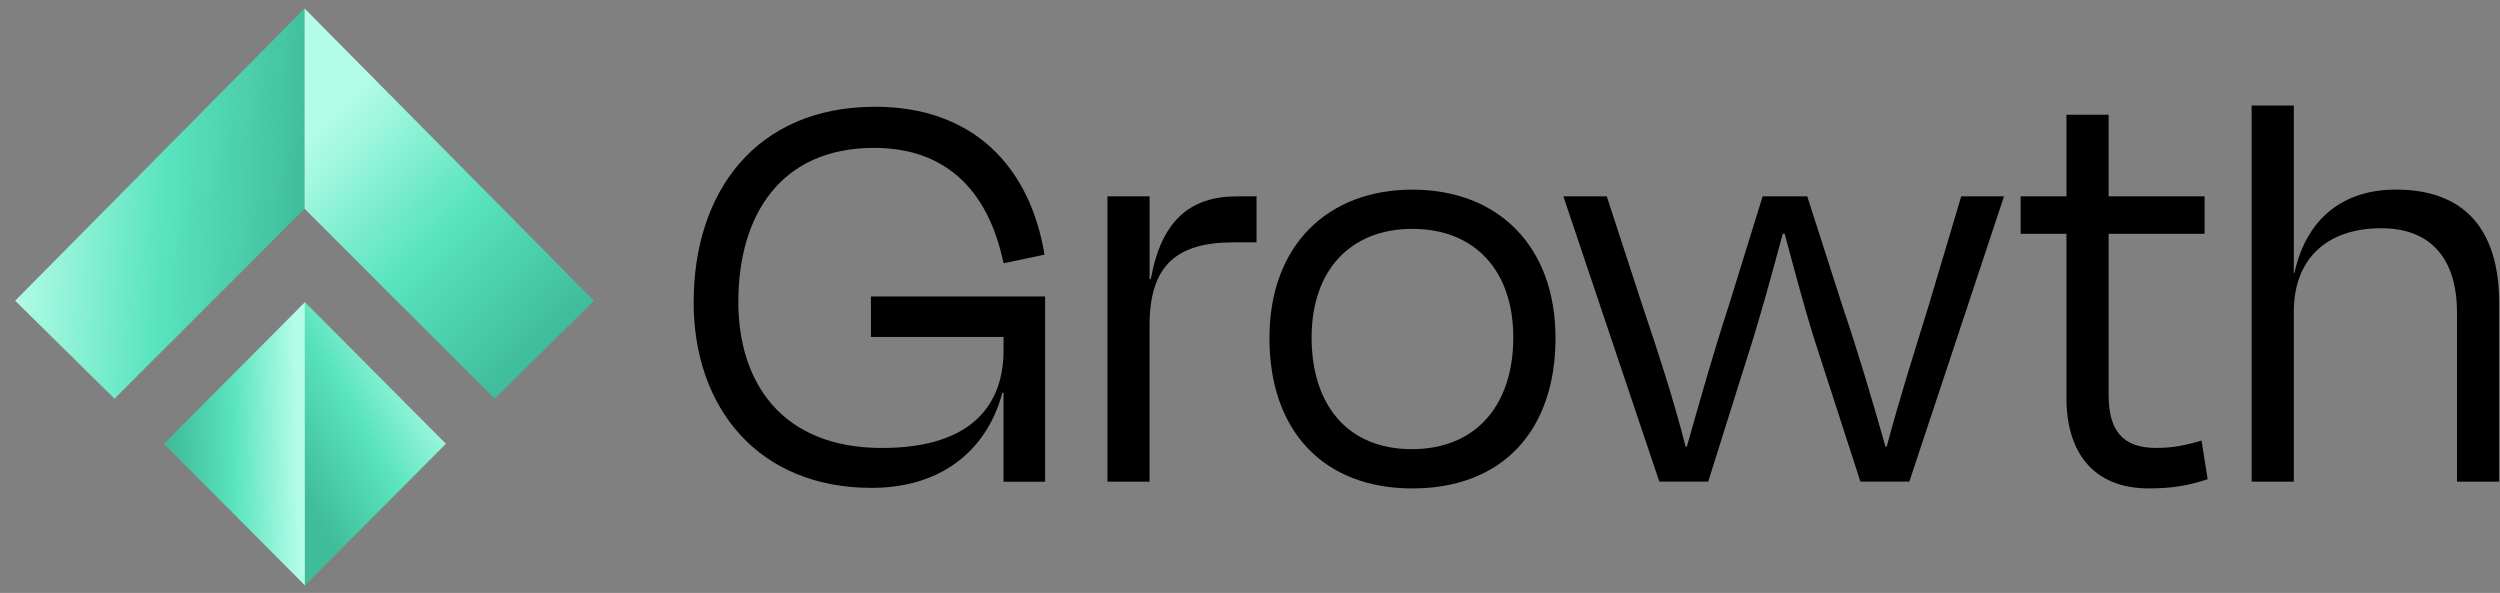 <svg width="156" height="37" viewBox="0 0 156 37" fill="none" xmlns="http://www.w3.org/2000/svg">
<rect x="0" y="0" width="156" height="37" fill="#808080" stroke="none"/>
<g clip-path="url(#clip0_5396_5516)">
<path d="M10.229 27.692L19.027 18.856V36.526L10.229 27.692Z" fill="url(#paint0_linear_5396_5516)"/>
<path d="M27.826 27.692L19.027 18.856V36.526L27.826 27.692Z" fill="url(#paint1_linear_5396_5516)"/>
<path d="M19.004 0.528L0.947 18.764L7.144 24.878L19.004 13.025V0.528Z" fill="url(#paint2_linear_5396_5516)"/>
<path d="M19.004 0.528L37.06 18.764L30.863 24.878L19.004 13.025V0.528Z" fill="url(#paint3_linear_5396_5516)"/>
<path d="M43.286 18.837C43.286 12.02 47.138 6.662 54.613 6.662C60.677 6.662 64.262 10.338 65.178 15.891L62.622 16.427C61.631 11.679 58.847 9.228 54.538 9.228C48.703 9.228 46.072 13.44 46.072 18.839C46.072 23.817 48.742 27.953 55.033 27.953C60.83 27.953 62.622 25.08 62.622 21.866V21.025H54.346V18.498H65.214V30.061H62.62V24.51H62.545C61.668 27.841 58.998 30.443 54.382 30.443C47.364 30.443 43.283 25.505 43.283 18.842L43.286 18.837Z" fill="black"/>
<path d="M69.104 30.056V12.252H71.735V17.42H71.81C72.459 13.781 74.252 12.252 77.189 12.252H78.408V15.123H76.958C73.411 15.123 71.732 16.578 71.732 20.293V30.056H69.102H69.104Z" fill="black"/>
<path d="M79.213 21.098C79.213 15.279 82.874 11.833 88.138 11.833C93.402 11.833 97.063 15.279 97.063 21.098C97.063 26.917 93.706 30.478 88.138 30.478C82.57 30.478 79.213 26.878 79.213 21.098ZM81.844 21.059C81.844 25.232 84.057 28.027 88.099 28.027C92.141 28.027 94.43 25.232 94.43 21.059C94.43 16.886 92.027 14.282 88.135 14.282C84.244 14.282 81.844 16.886 81.844 21.059Z" fill="black"/>
<path d="M114.985 19.145C115.937 21.94 116.817 24.927 117.655 27.873H117.73C118.532 24.849 119.409 22.13 120.361 19.028L122.382 12.25H125.052L119.141 30.054H116.09L113.535 22.166C112.697 19.64 112.048 17.113 111.361 14.584H111.246C110.559 17.111 109.874 19.676 109.072 22.166L106.592 30.054H103.541L97.553 12.25H100.261L102.474 19.028C103.504 22.091 104.42 24.886 105.183 27.873H105.258C106.096 24.925 106.937 21.94 107.853 19.145L109.988 12.252H112.772L114.985 19.145Z" fill="black"/>
<path d="M128.947 14.588H126.088V12.252H128.947V7.159H131.578V12.252H137.566V14.588H131.578V24.619C131.578 26.841 132.416 27.951 134.554 27.951C135.545 27.951 136.347 27.797 137.377 27.492L137.758 29.904C136.575 30.287 135.584 30.477 134.097 30.477C130.55 30.477 128.947 28.141 128.947 24.848V14.585V14.588Z" fill="black"/>
<path d="M143.133 30.056H140.502V6.584H143.133V17.037H143.172C143.934 13.552 146.298 11.83 149.502 11.83C154.385 11.83 155.947 15.047 155.947 18.876V30.056H153.316V19.449C153.316 16.808 152.211 14.242 148.586 14.242C145.193 14.242 143.133 16.157 143.133 19.449V30.056Z" fill="black"/>
</g>
<defs>
<linearGradient id="paint0_linear_5396_5516" x1="10.719" y1="27.861" x2="18.622" y2="27.703" gradientUnits="userSpaceOnUse">
<stop stop-color="#40BD9B"/>
<stop offset="0.49" stop-color="#5AE4BE"/>
<stop offset="0.99" stop-color="#B3FCE7"/>
</linearGradient>
<linearGradient id="paint1_linear_5396_5516" x1="17.655" y1="28.461" x2="27.125" y2="23.198" gradientUnits="userSpaceOnUse">
<stop stop-color="#40BD9B"/>
<stop offset="0.49" stop-color="#5AE4BE"/>
<stop offset="0.99" stop-color="#B3FCE7"/>
</linearGradient>
<linearGradient id="paint2_linear_5396_5516" x1="19.043" y1="13.074" x2="0.93" y2="11.958" gradientUnits="userSpaceOnUse">
<stop stop-color="#40BD9B"/>
<stop offset="0.49" stop-color="#5AE4BE"/>
<stop offset="0.99" stop-color="#B3FCE7"/>
</linearGradient>
<linearGradient id="paint3_linear_5396_5516" x1="33.839" y1="21.393" x2="19.881" y2="7.881" gradientUnits="userSpaceOnUse">
<stop stop-color="#40BD9B"/>
<stop offset="0.49" stop-color="#5AE4BE"/>
<stop offset="0.99" stop-color="#B3FCE7"/>
</linearGradient>
<clipPath id="clip0_5396_5516">
<rect width="155" height="36" fill="white" transform="translate(0.947 0.528)"/>
</clipPath>
</defs>
</svg>
